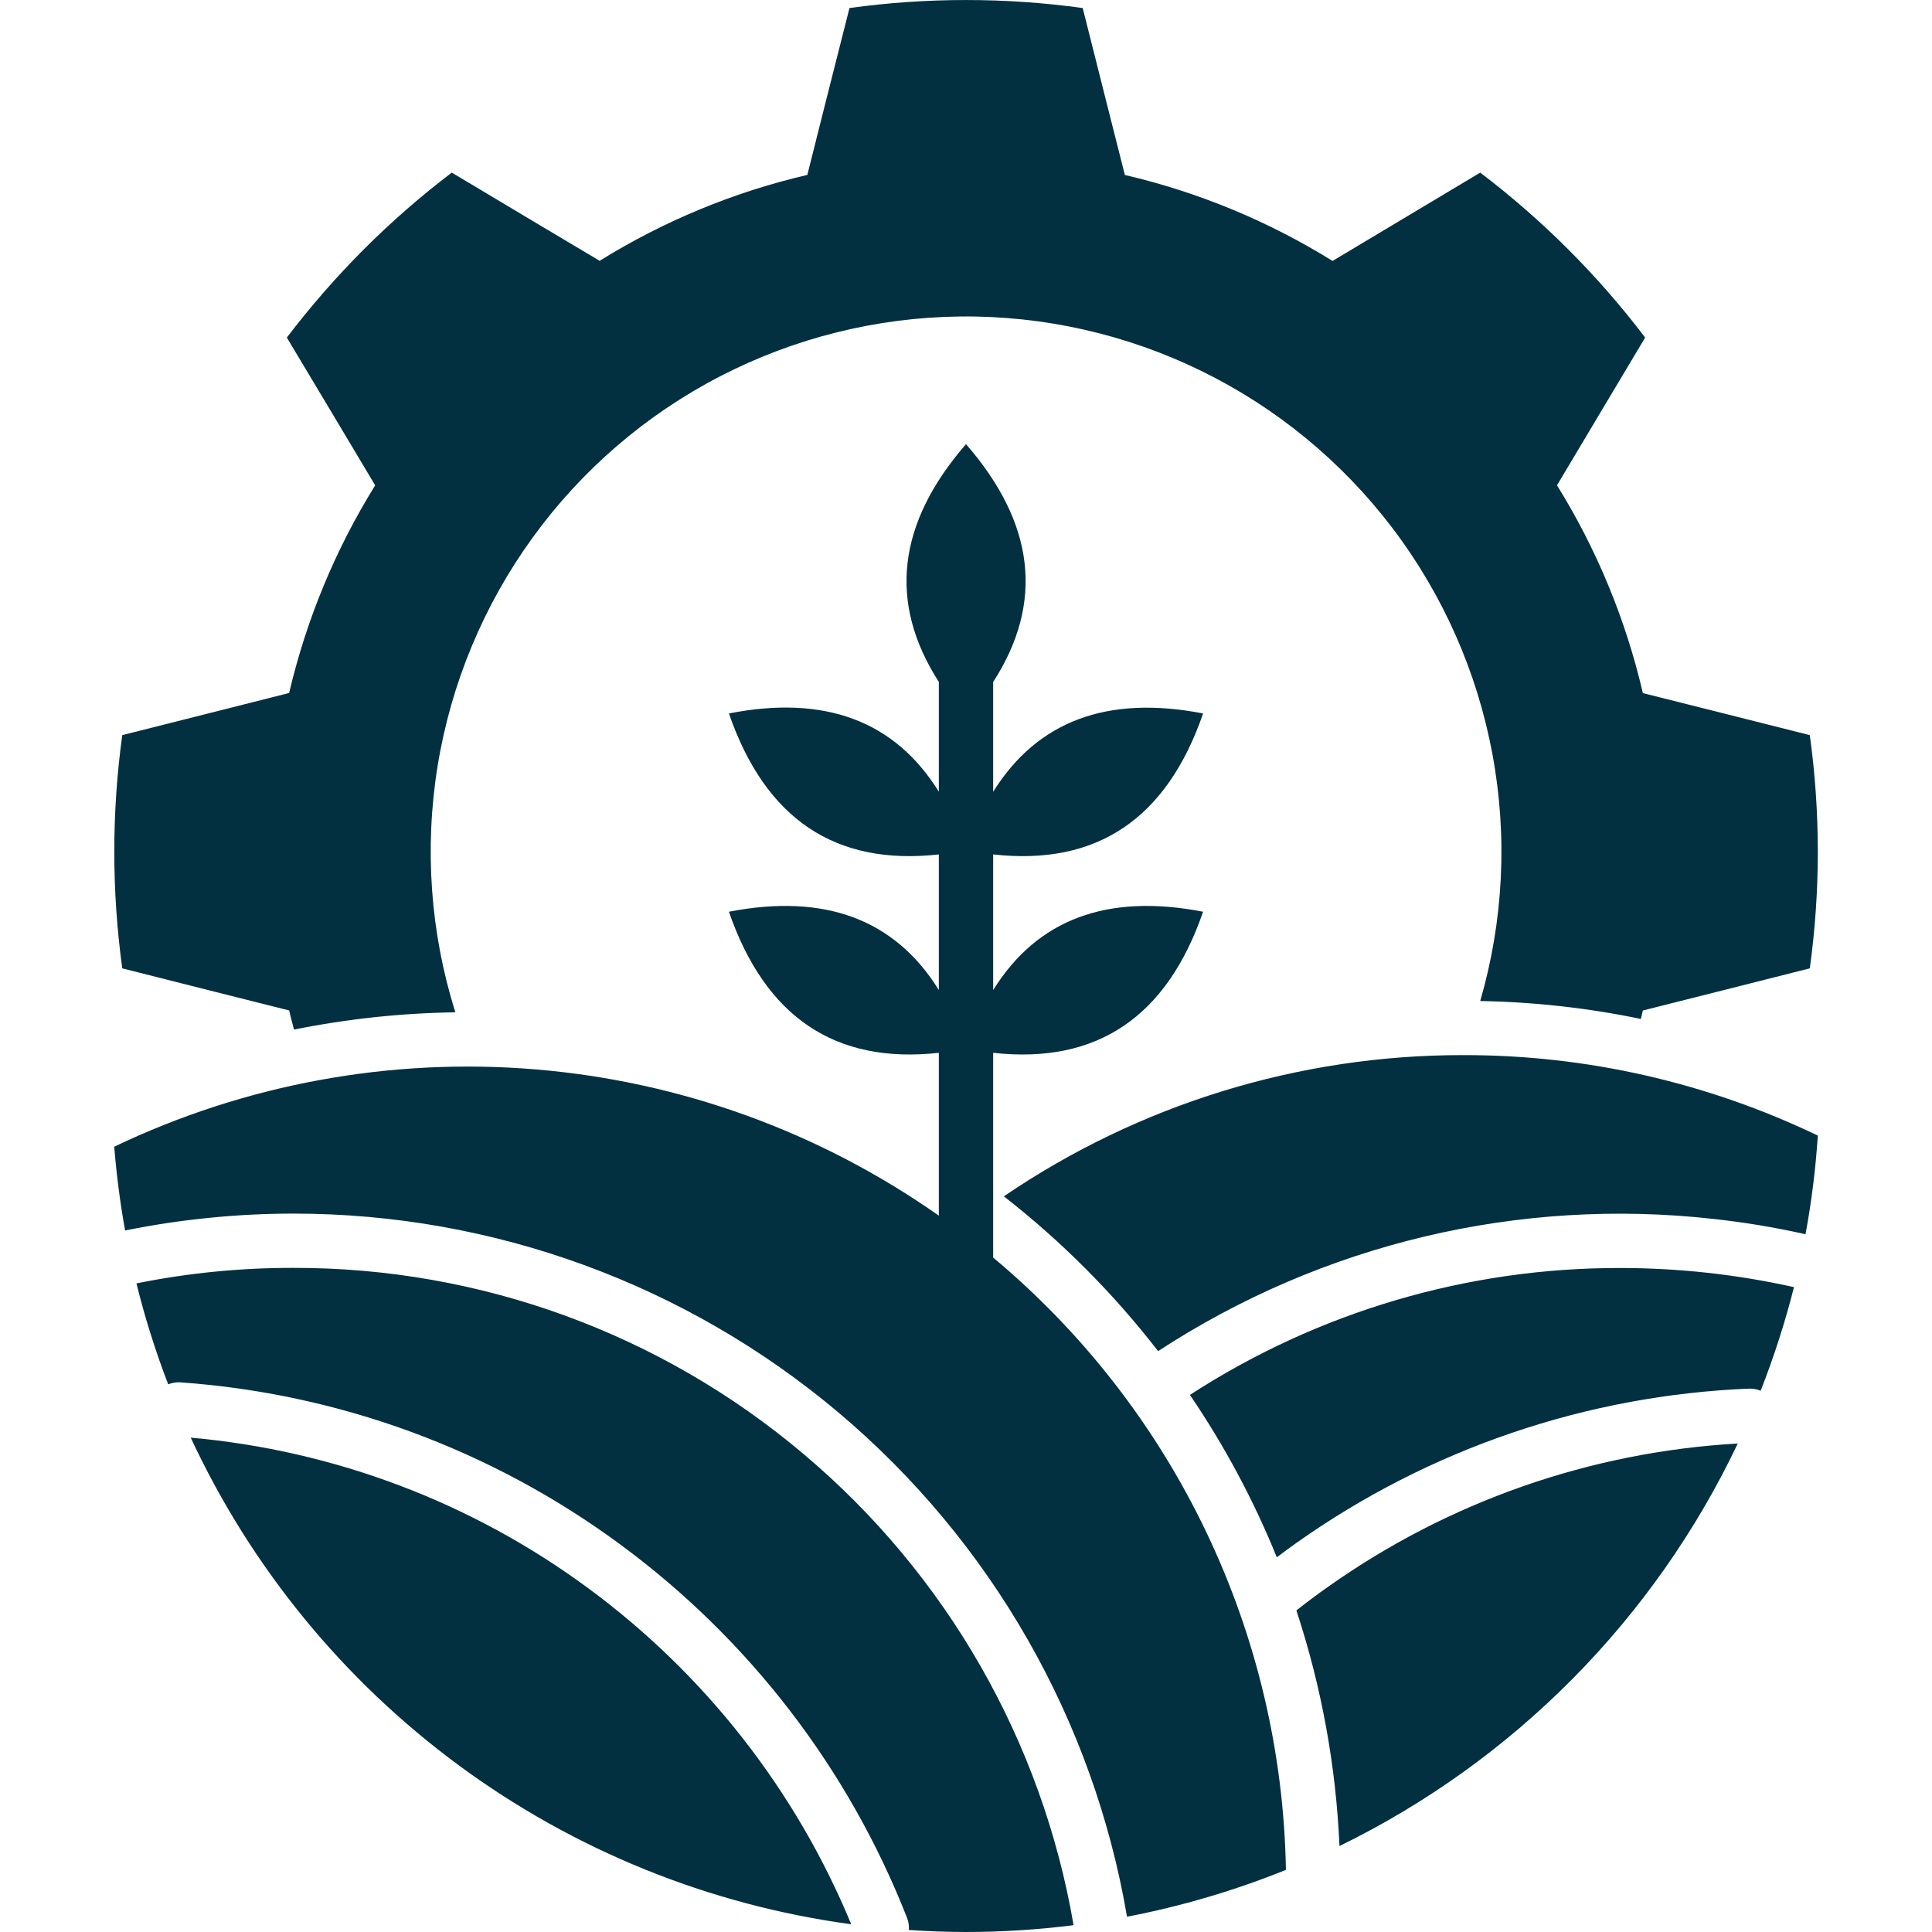 <svg width="32" height="32" viewBox="0 0 32 32" fill="none" xmlns="http://www.w3.org/2000/svg">
<g clip-path="url(#clip0_647_2397)">
<path d="M2.025 16.039C1.849 14.757 1.849 13.457 2.025 12.176L3.544 11.793L4.789 11.478C5.074 10.262 5.555 9.1 6.214 8.039L5.557 6.938L4.751 5.591C5.142 5.077 5.568 4.589 6.024 4.132C6.481 3.675 6.968 3.25 7.483 2.859L8.829 3.663L9.932 4.32C10.993 3.661 12.155 3.18 13.372 2.897L13.685 1.652L14.07 0.133C15.351 -0.044 16.651 -0.044 17.933 0.133L18.316 1.652L18.631 2.898C19.848 3.182 21.01 3.663 22.071 4.322L23.173 3.663L24.517 2.859C25.548 3.642 26.467 4.561 27.249 5.591L26.446 6.936L25.789 8.038C26.448 9.1 26.928 10.262 27.211 11.48L28.457 11.793L29.976 12.176C30.153 13.457 30.153 14.757 29.976 16.039L28.457 16.423L27.211 16.737C27.2 16.784 27.189 16.829 27.178 16.877C26.302 16.695 25.412 16.596 24.517 16.58C24.903 15.251 24.972 13.85 24.719 12.49C24.466 11.129 23.899 9.847 23.062 8.745C22.224 7.643 21.141 6.752 19.898 6.144C18.655 5.536 17.287 5.227 15.903 5.242C14.519 5.258 13.159 5.597 11.929 6.232C10.7 6.867 9.636 7.782 8.824 8.902C8.011 10.022 7.472 11.317 7.249 12.682C7.027 14.048 7.127 15.447 7.542 16.767C6.644 16.78 5.75 16.876 4.87 17.053C4.84 16.948 4.815 16.842 4.789 16.736L3.544 16.423L2.025 16.039ZM24.238 17.476C21.524 17.472 18.871 18.287 16.627 19.815C17.582 20.56 18.441 21.421 19.182 22.379C21.902 20.601 25.157 19.827 28.386 20.19C28.897 20.246 29.404 20.33 29.905 20.443C30.005 19.903 30.073 19.357 30.109 18.809C28.277 17.929 26.271 17.473 24.238 17.476ZM13.308 24.082C10.948 22.087 7.955 20.995 4.864 21C3.99 20.998 3.117 21.084 2.26 21.257C2.4 21.825 2.576 22.383 2.786 22.929C2.85 22.904 2.918 22.892 2.987 22.896C5.622 23.082 8.15 24.014 10.276 25.583C12.411 27.155 14.057 29.299 15.024 31.767C15.049 31.831 15.059 31.899 15.053 31.967C15.365 31.987 15.678 32 15.995 32C16.592 32 17.189 31.962 17.782 31.887C17.259 28.839 15.675 26.074 13.308 24.082ZM9.746 26.308C7.821 24.887 5.542 24.024 3.159 23.812C4.161 25.965 5.688 27.831 7.6 29.24C9.511 30.648 11.746 31.553 14.099 31.872C13.183 29.655 11.677 27.731 9.746 26.308L9.746 26.308ZM26.832 21.002C24.304 20.998 21.829 21.728 19.709 23.104C20.282 23.947 20.765 24.849 21.148 25.794C21.255 25.712 21.363 25.634 21.472 25.556C23.672 23.997 26.278 23.109 28.973 23C29.038 22.999 29.102 23.01 29.162 23.035C29.382 22.475 29.566 21.902 29.714 21.319C29.243 21.214 28.767 21.135 28.288 21.082C27.804 21.029 27.319 21.002 26.832 21.002L26.832 21.002ZM21.472 26.674C21.888 27.936 22.128 29.248 22.186 30.576C25.076 29.165 27.402 26.814 28.783 23.909C26.34 24.048 23.985 24.872 21.989 26.288C21.812 26.412 21.641 26.541 21.472 26.674L21.472 26.674ZM16.45 20.829V17.438C18.169 17.628 19.326 16.845 19.927 15.101C18.341 14.794 17.181 15.223 16.45 16.399V14.152C18.169 14.344 19.326 13.561 19.927 11.817C18.341 11.51 17.182 11.942 16.45 13.114V11.296C17.296 9.983 17.142 8.67 16 7.356C14.861 8.67 14.707 9.982 15.55 11.295V13.113C14.82 11.938 13.661 11.506 12.073 11.817C12.676 13.561 13.831 14.344 15.55 14.152V16.398C14.82 15.223 13.659 14.794 12.073 15.101C12.676 16.845 13.832 17.628 15.55 17.438V20.135C13.58 18.75 11.276 17.913 8.876 17.713C6.475 17.512 4.065 17.954 1.892 18.993C1.93 19.463 1.99 19.926 2.072 20.381C2.53 20.288 2.993 20.218 3.458 20.172C3.93 20.124 4.4 20.101 4.864 20.101C8.169 20.101 11.368 21.27 13.894 23.401C16.42 25.533 18.111 28.489 18.667 31.747C19.567 31.574 20.449 31.314 21.299 30.971C21.265 29.032 20.815 27.122 19.978 25.372C19.142 23.622 17.938 22.073 16.45 20.829Z" fill="#033040"/>
</g>
<defs>
<clipPath id="clip0_647_2397">
<rect width="32" height="32" fill="white"/>
</clipPath>
</defs>
</svg>
